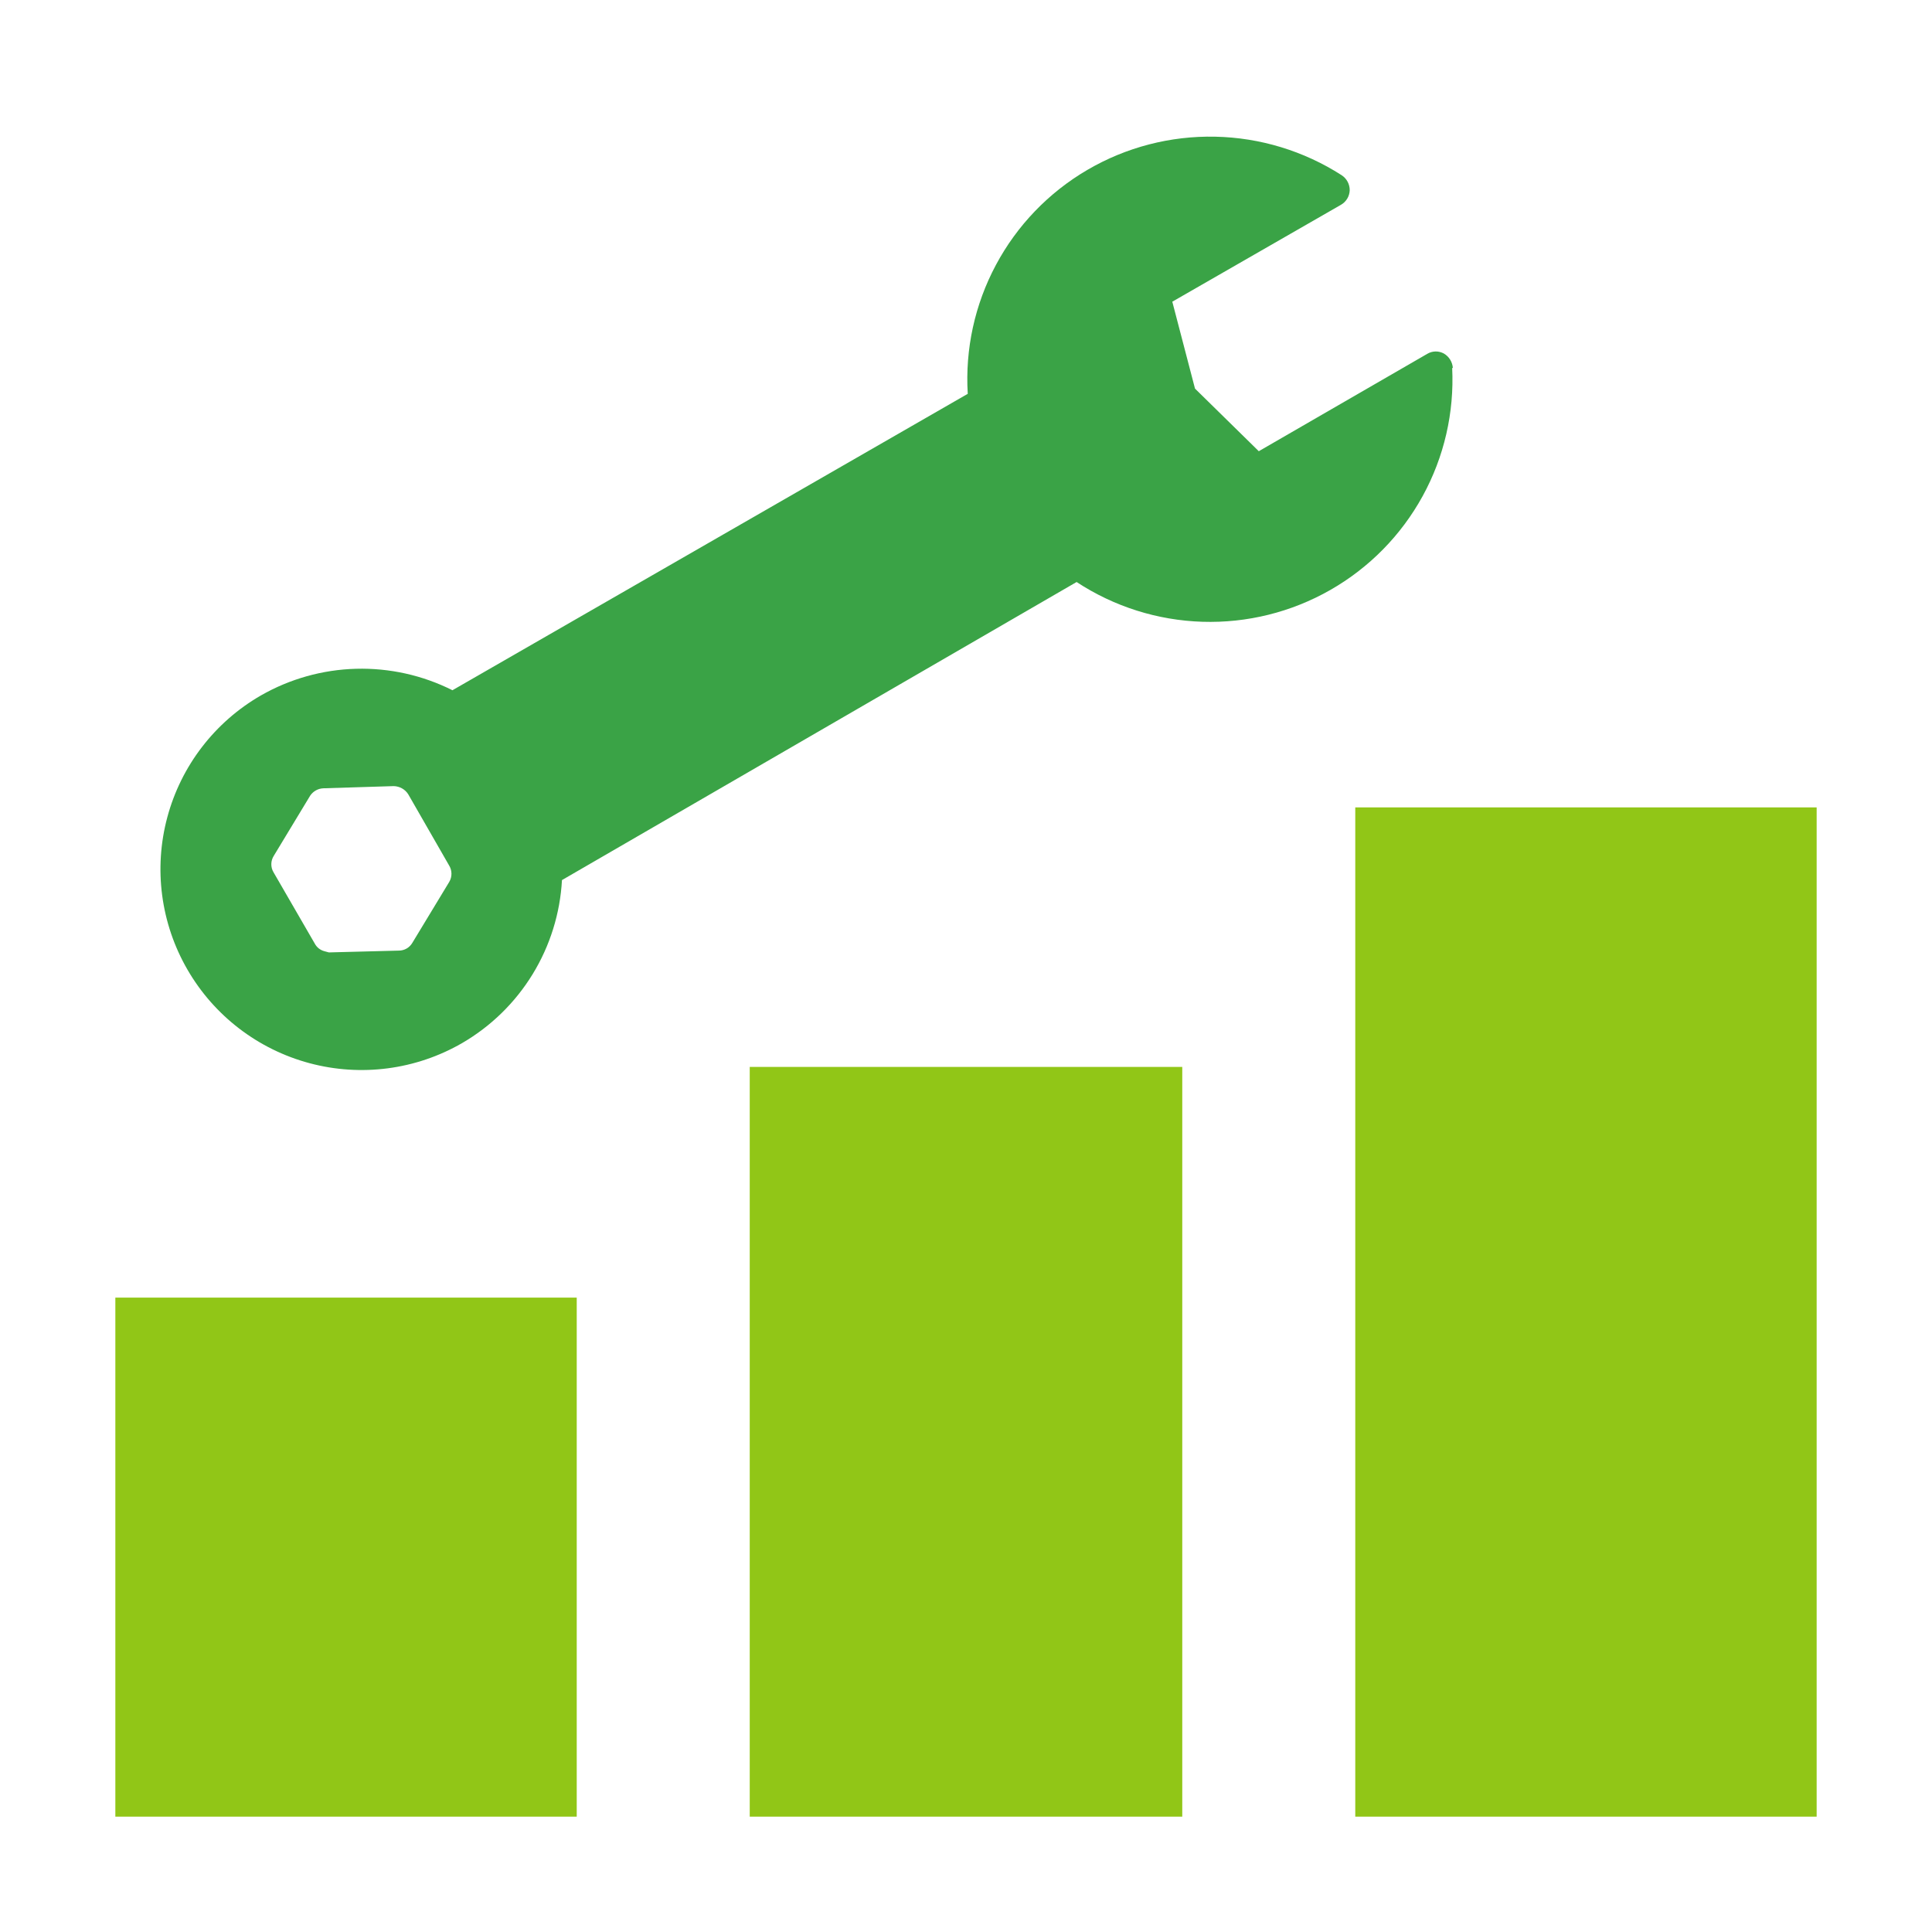 <svg width="64" height="64" viewBox="0 0 64 64" fill="none" xmlns="http://www.w3.org/2000/svg">
<g clip-path="url(#clip0_205_470)">
<path d="M48.128 12.193C48.121 12.094 48.091 11.999 48.039 11.915C47.987 11.831 47.916 11.761 47.83 11.711C47.745 11.665 47.65 11.641 47.553 11.643C47.456 11.645 47.362 11.672 47.279 11.722L41.699 14.947L39.586 12.873L38.834 9.994L44.423 6.783C44.508 6.734 44.579 6.664 44.63 6.579C44.68 6.495 44.708 6.399 44.711 6.301C44.711 6.202 44.687 6.104 44.64 6.017C44.593 5.93 44.525 5.857 44.442 5.803C43.191 5 41.742 4.559 40.256 4.528C38.769 4.497 37.304 4.877 36.022 5.627C34.739 6.377 33.69 7.467 32.991 8.777C32.291 10.086 31.968 11.563 32.058 13.046L14.988 22.865C13.998 22.368 12.9 22.124 11.793 22.154C10.685 22.184 9.603 22.488 8.642 23.038C7.113 23.919 5.998 25.371 5.542 27.074C5.085 28.777 5.325 30.592 6.209 32.119C7.092 33.647 8.546 34.762 10.252 35.219C11.958 35.676 13.775 35.438 15.304 34.556C16.261 34.001 17.065 33.216 17.643 32.273C18.221 31.33 18.555 30.258 18.616 29.154L35.664 19.28C36.904 20.094 38.345 20.55 39.828 20.597C41.311 20.644 42.778 20.28 44.066 19.545C45.354 18.811 46.413 17.735 47.126 16.436C47.839 15.137 48.178 13.666 48.105 12.186L48.128 12.193ZM14.883 29.212L13.66 31.232C13.614 31.311 13.549 31.375 13.471 31.421C13.392 31.466 13.303 31.49 13.213 31.49L10.894 31.55L10.746 31.51C10.678 31.492 10.614 31.46 10.558 31.416C10.503 31.372 10.458 31.317 10.425 31.254L9.059 28.892C9.01 28.81 8.986 28.715 8.988 28.619C8.99 28.523 9.019 28.429 9.071 28.348L10.274 26.359C10.323 26.285 10.389 26.225 10.466 26.182C10.543 26.139 10.63 26.116 10.718 26.113L13.04 26.041C13.138 26.043 13.234 26.069 13.319 26.117C13.404 26.165 13.476 26.234 13.527 26.318L14.873 28.662C14.925 28.744 14.953 28.838 14.955 28.935C14.957 29.032 14.932 29.128 14.883 29.212Z" fill="#3AA346"/>
<rect x="3.821" y="42.985" width="15.284" height="17.194" fill="#91C617"/>
<rect x="24.836" y="35.343" width="14.328" height="24.836" fill="#91C617"/>
<rect x="44.895" y="26.746" width="15.284" height="33.433" fill="#91C617"/>
</g>
<defs>
<clipPath id="clip0_205_470">
<rect width="64" height="64" fill="white"/>
</clipPath>
</defs>
</svg>
